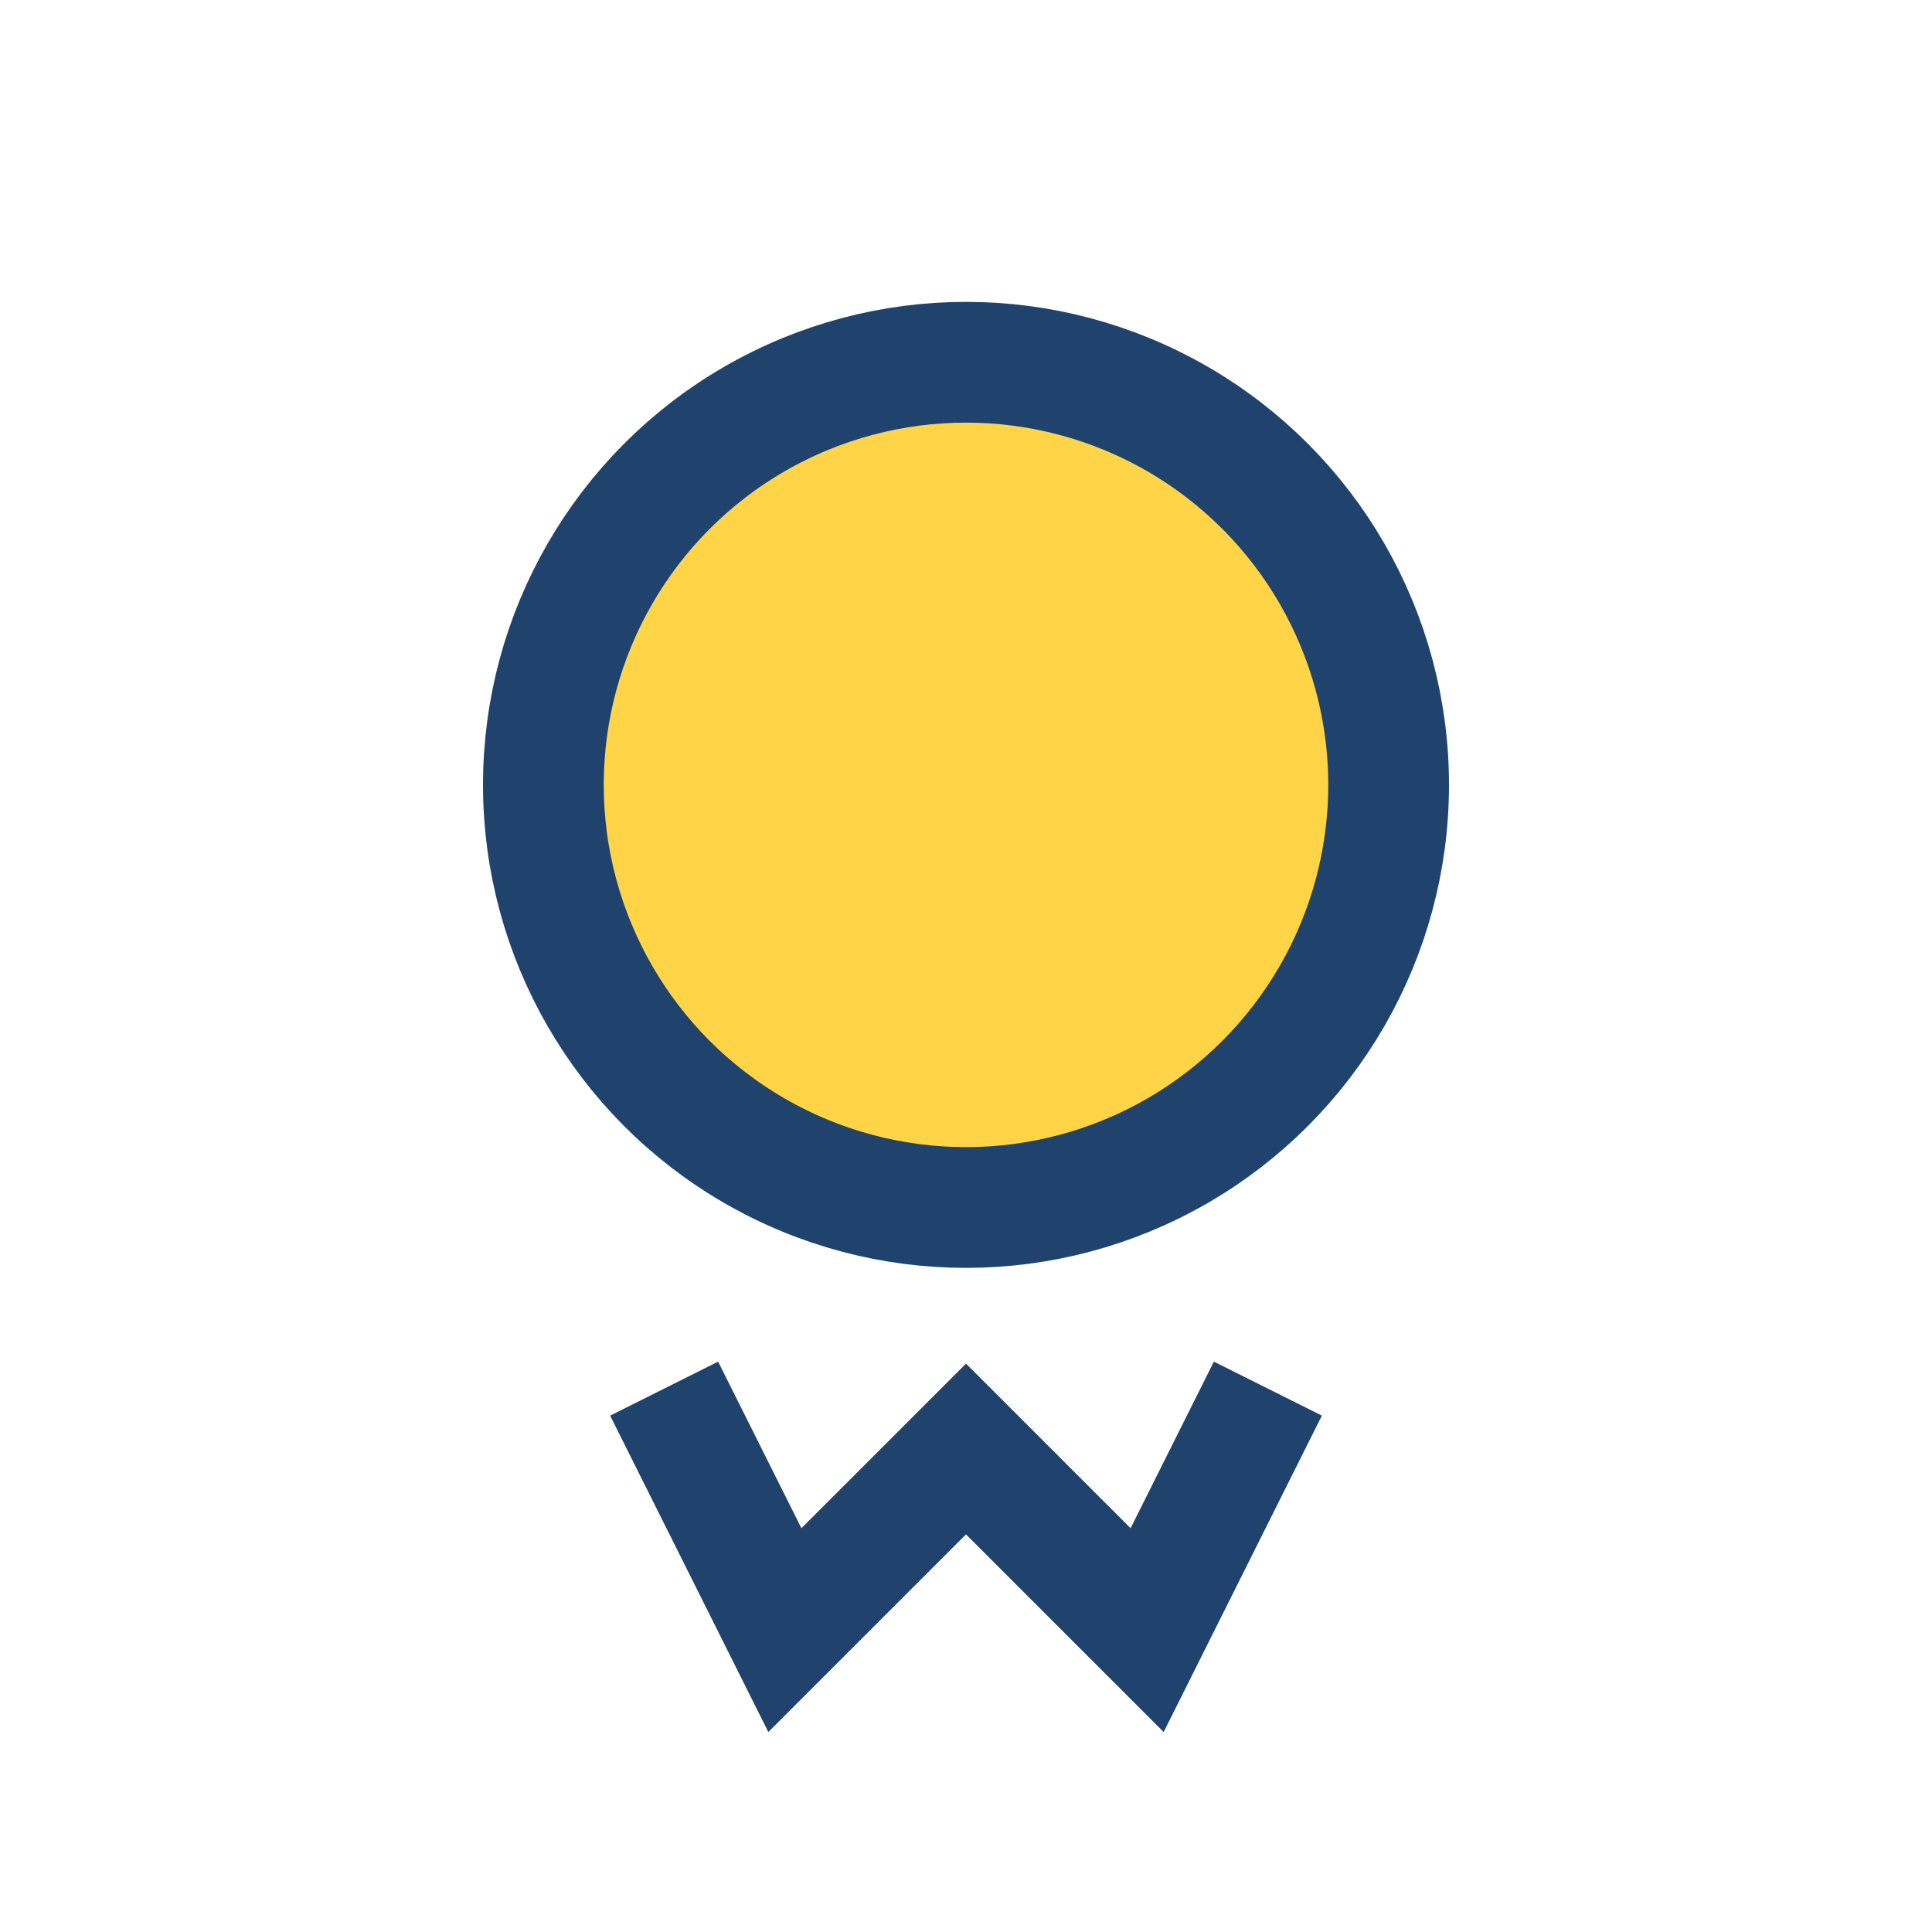 <?xml version="1.0" encoding="UTF-8"?>
<svg xmlns="http://www.w3.org/2000/svg" width="32" height="32" viewBox="0 0 32 32"><circle cx="16" cy="13" r="7" fill="#FFD447" stroke="#20436D" stroke-width="2"/><path d="M11 23l2 4 3-3 3 3 2-4" fill="none" stroke="#20436D" stroke-width="2"/></svg>
